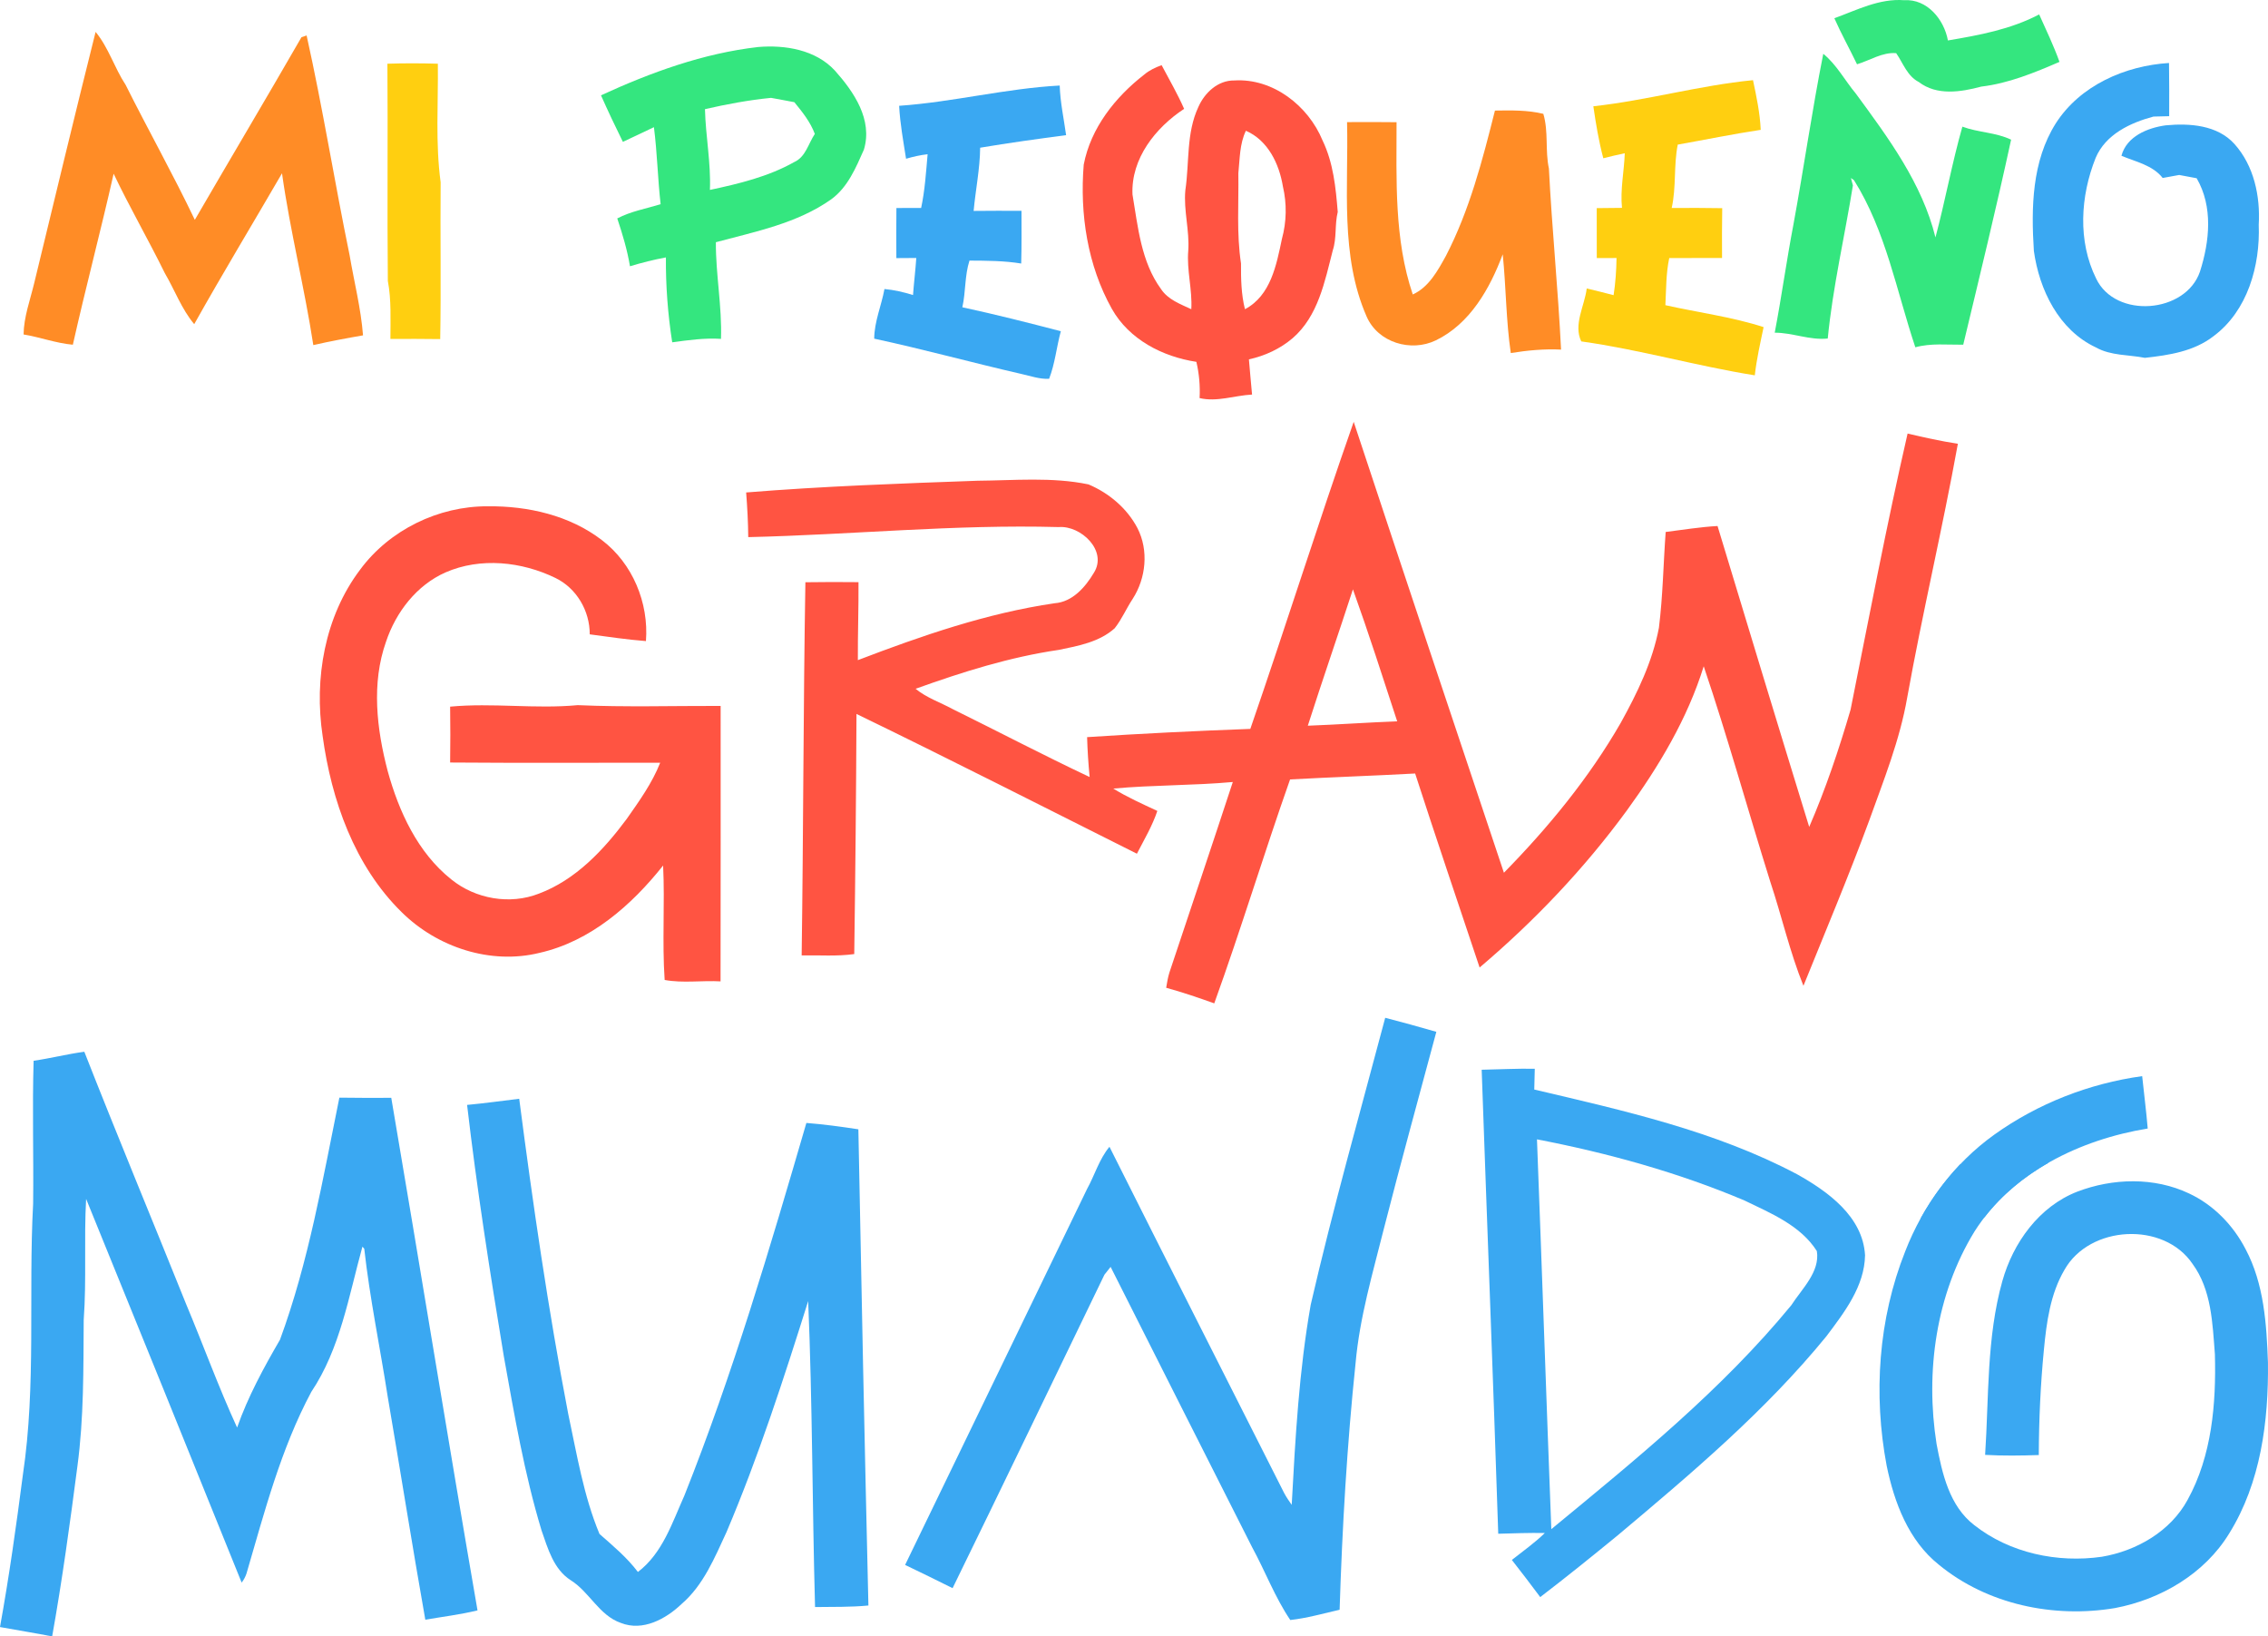 <!-- Generator: Adobe Illustrator 22.1.0, SVG Export Plug-In  -->
<svg version="1.1"
	 xmlns="http://www.w3.org/2000/svg" xmlns:xlink="http://www.w3.org/1999/xlink" xmlns:a="http://ns.adobe.com/AdobeSVGViewerExtensions/3.0/"
	 x="0px" y="0px" width="695.885px" height="502px" viewBox="0 0 695.885 502" style="enable-background:new 0 0 695.885 502;"
	 xml:space="preserve">
<style type="text/css">
	.st0{fill:#3AA8F2;}
	.st1{fill:#FF8C26;}
	.st2{fill:#FFCF10;}
	.st3{fill:#34E67F;}
	.st4{fill:#FF5442;}
</style>
<defs>
</defs>
<g>
	<path id="XMLID_50_" class="st0" d="M10.314,325.41c5.216-0.751,10.327-2.068,15.557-2.766
		c10.156,25.871,20.839,51.544,31.205,77.335c5.295,12.619,9.958,25.528,15.675,37.95c3.333-9.484,8.127-18.297,13.159-26.951
		c8.826-23.961,13.133-49.304,18.217-74.253c5.308,0.092,10.617,0.066,15.925,0.053c8.931,52.4,17.401,104.866,26.463,157.239
		c-5.282,1.291-10.683,1.936-16.018,2.858c-4.031-22.775-7.64-45.629-11.539-68.431c-2.345-15.122-5.493-30.152-7.192-45.353
		l-0.566-0.645c-4.189,15.135-6.784,31.258-15.688,44.549c-9.339,17.467-14.345,36.791-19.877,55.706
		c-0.329,1.001-0.83,1.936-1.488,2.793c-15.846-39.267-31.746-78.508-47.724-117.709c-0.685,12.369,0.158,24.764-0.738,37.12
		c-0.105,14.99,0.066,30.02-1.936,44.918c-2.266,17.427-4.65,34.867-7.745,52.176c-5.322-1.054-10.683-1.884-16.004-2.872
		c2.806-15.491,4.992-31.087,7.021-46.696c4.123-27.544,1.66-55.495,3.148-83.197C10.34,354.627,9.879,340.005,10.314,325.41z"/>
	<path id="XMLID_49_" class="st1" d="M10.485,86.897c6.244-25.713,12.408-51.451,18.85-77.111c3.991,4.834,5.77,11.025,9.208,16.242
		c6.942,13.871,14.542,27.412,21.234,41.414c10.854-18.705,21.932-37.278,32.72-56.022c0.395-0.132,1.186-0.408,1.581-0.54
		c4.979,22.354,8.575,45.01,13.199,67.456c1.383,8.167,3.464,16.255,4.11,24.54c-5.098,0.883-10.195,1.831-15.254,2.99
		c-2.7-17.651-7.126-35.012-9.603-52.703c-8.97,15.438-18.204,30.705-26.938,46.275c-3.886-4.624-5.98-10.472-9.023-15.649
		c-5.045-10.274-10.788-20.18-15.702-30.494c-3.952,17.519-8.575,34.92-12.514,52.453c-5.15-0.461-10.037-2.305-15.122-3.148
		C7.324,97.198,9.234,92.087,10.485,86.897z"/>
	<path id="XMLID_48_" class="st2" d="M118.868,19.547c5.15-0.171,10.314-0.158,15.478,0c0.145,12.119-0.777,24.316,0.856,36.369
		c-0.145,16.031,0.158,32.062-0.132,48.106c-5.098-0.079-10.182-0.066-15.28-0.04c0-5.954,0.316-11.934-0.79-17.809
		C118.776,63.964,119.039,41.755,118.868,19.547z"/>
	<path id="XMLID_47_" class="st3" d="M562.831,5.597c6.916-2.516,13.831-6.125,21.418-5.532c7.047-0.461,12.25,5.901,13.423,12.343
		c9.616-1.62,19.271-3.398,28.005-7.982c2.16,4.808,4.439,9.576,6.231,14.556c-7.732,3.333-15.583,6.586-24.013,7.587
		c-6.27,1.673-13.607,2.845-19.153-1.409c-3.57-1.844-4.808-5.783-6.942-8.852c-4.228-0.356-8.062,2.226-12.013,3.412
		C567.508,14.976,564.952,10.392,562.831,5.597z"/>
	<path id="XMLID_44_" class="st4" d="M383.634,223.601c10.815-31.311,20.747-62.938,31.719-94.196
		c15.254,46.143,30.665,92.233,46.09,138.324c13.62-13.884,26.108-29.058,35.829-45.959c5.085-9.168,9.761-18.797,11.723-29.164
		c1.225-9.761,1.357-19.614,2.081-29.414c5.295-0.672,10.577-1.528,15.912-1.831c9.326,30.784,18.652,61.568,28.123,92.312
		c5.058-11.671,9.128-23.776,12.698-35.987c5.664-28.255,11.038-56.602,17.493-84.686c5.098,1.212,10.235,2.332,15.425,3.135
		c-4.716,26.055-10.867,51.847-15.557,77.928c-2.266,12.988-7.219,25.304-11.658,37.673c-6.296,17.058-13.344,33.814-20.167,50.674
		c-4.189-10.367-6.665-21.379-10.195-31.983c-6.889-21.985-13.028-44.22-20.404-66.033c-4.992,16.084-13.752,30.705-23.605,44.259
		c-13.028,17.796-28.334,33.893-45.155,48.145c-6.626-19.825-13.344-39.623-19.785-59.513c-12.777,0.698-25.581,1.12-38.371,1.818
		c-8.048,22.801-15.056,45.959-23.262,68.694c-4.874-1.739-9.761-3.412-14.753-4.782c0.263-1.607,0.527-3.214,1.014-4.742
		c6.481-19.456,13.041-38.898,19.429-58.38c-12.198,1.106-24.474,0.896-36.672,2.015c4.294,2.661,8.944,4.716,13.515,6.863
		c-1.554,4.61-4.044,8.812-6.27,13.12c-28.65-14.332-57.208-28.913-86.042-42.876c-0.105,24.553-0.342,49.107-0.685,73.66
		c-5.348,0.751-10.762,0.303-16.136,0.408c0.54-38.161,0.501-76.347,1.146-114.468c5.427-0.092,10.854-0.079,16.294-0.026
		c0.053,7.969-0.237,15.939-0.198,23.921c19.574-7.482,39.557-14.411,60.369-17.453c5.467-0.395,9.418-4.913,12.04-9.326
		c4.307-6.784-3.991-14.595-10.801-14.042c-31.785-0.883-63.504,2.358-95.237,3.082c-0.04-4.584-0.29-9.142-0.645-13.699
		c23.605-1.91,47.289-2.753,70.947-3.596c11.341-0.092,22.907-1.199,34.09,1.12c6.257,2.634,11.842,7.324,15.017,13.396
		c3.517,6.836,2.648,15.372-1.475,21.761c-1.936,2.924-3.319,6.217-5.506,8.984c-4.689,4.215-11.157,5.401-17.137,6.626
		c-15.069,2.2-29.651,6.797-43.943,11.934c3.359,2.766,7.548,4.149,11.328,6.204c14.042,6.916,27.912,14.187,42.073,20.865
		c-0.395-4.083-0.659-8.154-0.777-12.237C350.228,225.023,366.931,224.22,383.634,223.601z M415.116,180.79
		c-4.544,13.963-9.366,27.847-13.844,41.836c9.142-0.342,18.283-1.001,27.425-1.344C424.271,207.754,419.924,194.187,415.116,180.79
		z"/>
	<path id="XMLID_43_" class="st4" d="M110.503,174.744c9.01-12.198,24.04-19.508,39.162-19.429
		c12.29-0.132,25.107,2.766,34.999,10.367c9.431,7.153,14.437,19.232,13.528,30.982c-5.783-0.448-11.513-1.304-17.243-2.068
		c0.026-7.192-4.031-14.16-10.551-17.309c-10.34-5.019-22.986-6.375-33.682-1.699c-8.878,3.912-15.241,12.198-18.27,21.26
		c-4.531,12.777-2.872,26.806,0.501,39.662c3.438,12.474,9.194,25.028,19.535,33.274c7.416,5.993,17.967,7.851,26.885,4.347
		c11.302-4.242,19.877-13.423,26.924-22.907c3.846-5.48,7.798-10.986,10.274-17.243c-21.484-0.026-42.968,0.105-64.453-0.066
		c0.092-5.717,0.079-11.434,0-17.137c13.028-1.225,26.121,0.764,39.162-0.461c14.595,0.645,29.216,0.198,43.838,0.237
		c-0.013,28.163,0.04,56.325-0.026,84.501c-5.704-0.329-11.565,0.606-17.15-0.435c-0.804-11.658,0.092-23.421-0.474-35.105
		c-9.695,12.211-22.301,23.249-37.871,26.78c-15.043,3.728-31.429-1.673-42.323-12.448c-14.49-14.2-21.576-34.341-24.277-54.073
		C96.343,208.176,99.623,189.129,110.503,174.744z"/>
	<path id="XMLID_42_" class="st0" d="M425.021,312.225c5.243,1.37,10.485,2.793,15.688,4.307
		c-5.401,20.114-10.933,40.202-16.097,60.382c-3.412,13.62-7.429,27.188-8.681,41.23c-2.634,25.146-4.097,50.411-4.9,75.676
		c-5.032,1.146-10.011,2.582-15.135,3.148c-4.703-6.942-7.706-15.003-11.737-22.38c-14.463-28.65-28.966-57.274-43.39-85.95
		c-0.474,0.593-1.423,1.791-1.897,2.397c-15.517,32.048-30.942,64.163-46.591,96.159c-4.834-2.45-9.721-4.768-14.569-7.126
		c18.639-38.411,37.173-76.874,55.812-115.298c2.371-4.281,3.728-9.168,6.889-12.975c17.783,35.46,35.737,70.841,53.612,106.249
		c0.659,1.225,1.475,2.424,2.305,3.596c1.107-20.523,2.253-41.137,5.835-61.397C408.977,370.697,417.25,341.52,425.021,312.225z"/>
	<path id="XMLID_41_" class="st0" d="M143.316,338.952c5.335-0.501,10.656-1.238,15.991-1.884
		c4.202,32.325,8.878,64.611,15.03,96.62c2.661,12.408,4.703,25.12,9.603,36.883c4.149,3.636,8.417,7.205,11.789,11.658
		c7.574-5.756,10.525-15.135,14.266-23.46c14.845-37.265,26.213-75.807,37.423-114.284c5.335,0.408,10.656,1.146,15.952,1.95
		c0.922,48.698,1.936,97.397,3.082,146.082c-5.453,0.527-10.92,0.395-16.373,0.474c-0.869-31.285-0.79-62.595-2.108-93.867
		c-7.521,23.895-15.254,47.79-25.054,70.868c-3.649,7.864-7.06,16.268-13.792,22.064c-4.821,4.597-11.895,8.47-18.626,5.809
		c-6.678-2.318-9.603-9.471-15.372-13.093c-5.269-3.346-7.034-9.748-8.97-15.293c-5.295-17.48-8.351-35.513-11.579-53.467
		C150.337,390.403,146.319,364.73,143.316,338.952z"/>
	<path id="XMLID_38_" class="st3" d="M184.401,29.242c15.306-7.034,31.39-12.896,48.211-14.819
		c8.312-0.698,17.625,0.83,23.539,7.205c5.835,6.547,11.684,15.056,8.918,24.277c-2.463,5.559-4.966,11.579-10.064,15.267
		c-10.446,7.377-23.223,9.866-35.355,13.133c-0.053,9.906,1.91,19.719,1.568,29.651c-5.019-0.329-9.998,0.382-14.964,1.054
		c-1.344-8.602-2.002-17.335-1.936-26.042c-3.728,0.685-7.403,1.62-11.025,2.714c-0.83-5.006-2.292-9.879-3.899-14.674
		c4.162-2.187,8.852-2.99,13.304-4.36c-0.896-7.877-1.041-15.781-2.055-23.631c-3.148,1.554-6.362,2.977-9.524,4.505
		C188.787,38.805,186.535,34.05,184.401,29.242z M216.304,33.483c0.198,8.272,1.857,16.492,1.515,24.777
		c8.852-1.884,17.901-4.057,25.857-8.536c3.543-1.581,4.347-5.69,6.336-8.641c-1.37-3.675-3.833-6.744-6.283-9.734
		c-2.384-0.474-4.768-0.883-7.139-1.33C229.74,30.691,223.009,31.955,216.304,33.483z"/>
	<path id="XMLID_37_" class="st3" d="M559.433,16.504c4.136,3.372,6.626,8.193,10.011,12.237
		c9.945,13.554,20.299,27.478,24.409,44.088c3.003-11.262,5.071-22.762,8.259-33.972c4.847,1.805,10.261,1.739,14.951,3.991
		c-4.558,21.01-9.669,41.967-14.687,62.898c-4.9,0.053-9.906-0.527-14.7,0.79c-5.77-17.243-9.023-35.671-18.837-51.28
		c-0.224-0.158-0.685-0.487-0.922-0.645c0.158,0.566,0.448,1.699,0.606,2.266c-2.516,15.662-6.178,31.179-7.719,46.973
		c-5.532,0.58-10.775-1.805-16.268-1.791c2.108-11.025,3.622-22.13,5.73-33.142C553.479,51.464,555.969,33.905,559.433,16.504z"/>
	<path id="XMLID_36_" class="st0" d="M630.762,37.856c7.456-11.658,21.287-17.704,34.749-18.534
		c0.092,5.44,0.066,10.88,0.053,16.321c-1.62,0.026-3.227,0.066-4.821,0.119c-7.139,1.91-14.7,5.467-17.743,12.685
		c-4.676,11.684-5.546,25.515,0.158,37.015c5.901,12.408,27.451,10.722,31.851-2.134c2.964-9.273,4.07-19.89-1.014-28.65
		c-1.805-0.329-3.583-0.659-5.361-1.001c-1.699,0.316-3.385,0.619-5.058,0.922c-3.096-3.952-8.272-4.953-12.659-6.81
		c1.594-5.967,8.022-8.575,13.581-9.339c7.324-0.685,15.846-0.119,21.102,5.73c5.98,6.652,7.956,16.031,7.442,24.777
		c0.474,12.514-3.385,26.371-13.844,34.156c-6.033,4.703-13.726,5.849-21.089,6.665c-5.019-1.001-10.393-0.606-15.003-3.188
		c-11.407-5.322-17.401-17.677-19.06-29.625C623.201,63.714,623.438,49.448,630.762,37.856z"/>
	<path id="XMLID_33_" class="st4" d="M351.098,22.866c1.568-1.317,3.412-2.187,5.322-2.872c2.345,4.439,4.874,8.786,6.902,13.396
		c-8.786,5.783-16.321,15.254-15.846,26.266c1.673,9.919,2.634,20.654,8.76,29.019c2.147,3.254,5.914,4.597,9.287,6.178
		c0.342-6.033-1.436-11.921-0.935-17.941c0.435-6.217-1.462-12.316-0.896-18.52c1.278-8.549,0.237-17.585,4.018-25.62
		c1.936-4.36,6.007-8.167,11.012-8.088c11.842-0.738,22.683,7.745,27.069,18.389c3.319,6.889,4.057,14.45,4.663,21.945
		c-0.962,3.873-0.263,7.969-1.528,11.802c-2.463,9.55-4.465,20.141-12.316,26.924c-3.833,3.267-8.509,5.427-13.41,6.494
		c0.277,3.596,0.659,7.192,0.962,10.801c-5.374,0.277-10.749,2.345-16.097,1.08c0.198-3.754-0.132-7.482-0.988-11.118
		c-10.38-1.581-20.628-6.85-25.923-16.242c-7.482-13.344-9.879-29.137-8.641-44.246C334.672,39.24,342.206,29.769,351.098,22.866z
		 M379.959,53.15c0.145,9.221-0.58,18.507,0.817,27.662c-0.026,4.703,0.053,9.431,1.212,14.042
		c7.93-4.189,9.655-13.581,11.341-21.563c1.436-5.243,1.541-10.788,0.303-16.084c-1.146-6.942-4.558-14.134-11.355-17.098
		C380.327,44.153,380.42,48.763,379.959,53.15z"/>
	<path id="XMLID_32_" class="st2" d="M488.881,32.601c16.452-1.791,32.51-6.402,48.988-8.009c1.067,5.019,2.134,10.077,2.371,15.24
		c-8.523,1.278-16.979,3.03-25.462,4.531c-1.278,6.428-0.422,13.041-1.857,19.443c5.164-0.026,10.327-0.053,15.504,0.053
		c-0.092,5.098-0.079,10.182-0.053,15.28c-5.401,0.026-10.801,0.026-16.202,0.026c-1.014,4.755-0.922,9.616-1.186,14.45
		c10.011,2.252,20.483,3.596,30.138,6.731c-1.014,4.9-2.147,9.8-2.7,14.793c-17.862-2.845-35.315-7.903-53.243-10.406
		c-2.503-5.137,1.027-10.92,1.673-16.242c2.74,0.685,5.506,1.304,8.246,2.055c0.58-3.78,0.843-7.587,0.896-11.394
		c-2.029-0.013-4.044,0-6.059,0.013c0-5.111,0.013-10.222-0.013-15.32c2.569-0.04,5.15-0.066,7.745-0.079
		c-0.566-5.638,0.659-11.157,0.856-16.755c-2.213,0.461-4.413,0.975-6.586,1.541C490.541,43.31,489.659,37.949,488.881,32.601z"/>
	<path id="XMLID_31_" class="st0" d="M275.883,32.456c16.518-1.146,32.747-5.335,49.265-6.217
		c0.158,5.137,1.265,10.156,1.963,15.227c-8.812,1.159-17.612,2.371-26.371,3.846c-0.066,6.507-1.409,12.922-2.002,19.39
		c4.887-0.053,9.787-0.053,14.687-0.026c0,5.374,0.066,10.775-0.092,16.163c-5.256-0.856-10.564-0.869-15.873-0.896
		c-1.488,4.637-1.12,9.576-2.187,14.318c10.13,2.187,20.193,4.729,30.218,7.35c-1.317,4.821-1.778,9.919-3.596,14.595
		c-2.911,0.145-5.717-0.869-8.509-1.488c-15.096-3.464-30.02-7.574-45.155-10.828c0.04-5.256,2.213-10.13,3.148-15.227
		c2.977,0.277,5.888,0.948,8.76,1.844c0.277-3.794,0.751-7.574,1.001-11.368c-2.042,0-4.083,0.013-6.112,0.04
		c-0.026-5.124-0.039-10.235,0.013-15.359c2.529-0.026,5.058-0.04,7.587-0.013c1.159-5.427,1.502-10.986,1.989-16.492
		c-2.252,0.25-4.452,0.751-6.613,1.383C277.161,43.297,276.16,37.922,275.883,32.456z"/>
	<path id="XMLID_30_" class="st1" d="M458.69,33.918c4.953-0.066,9.972-0.184,14.845,1.001c1.633,5.48,0.514,11.236,1.712,16.782
		c0.935,18.534,2.819,37.028,3.728,55.548c-5.177-0.263-10.327,0.237-15.425,1.054c-1.475-9.998-1.436-20.206-2.476-30.297
		c-3.912,10.485-10.037,21.339-20.509,26.398c-7.653,3.701-17.77,0.711-21.26-7.324c-8.206-18.758-5.506-39.728-5.993-59.618
		c5.058-0.026,10.13-0.04,15.188,0.026c0,17.677-0.777,35.882,4.979,52.848c4.966-2.279,7.64-7.284,10.169-11.842
		C450.892,64.491,454.87,49.132,458.69,33.918z"/>
	<path id="XMLID_29_" class="st0" d="M611.912,348.067c13.344-9.55,29.124-15.702,45.366-17.941
		c0.553,5.361,1.251,10.696,1.699,16.07c-20.681,3.372-41.612,13.423-53.138,31.574c-11.842,19.284-15.148,43.074-11.644,65.217
		c1.699,8.97,3.899,18.995,11.565,24.87c10.907,8.588,25.541,11.658,39.135,9.708c10.67-1.818,21.063-7.772,26.332-17.48
		c7.456-13.541,8.773-29.506,8.365-44.668c-0.738-9.458-1.027-19.732-6.85-27.688c-8.852-13.12-31.614-11.868-39.307,1.818
		c-4.347,7.39-5.506,16.11-6.31,24.501c-1.041,10.736-1.528,21.524-1.568,32.312c-5.493,0.184-10.986,0.263-16.466-0.053
		c1.172-17.77,0.422-35.934,5.269-53.256c3.306-11.816,11.262-22.907,22.973-27.478c10.92-4.176,23.658-4.531,34.354,0.553
		c7.521,3.517,13.568,9.774,17.348,17.124c5.638,10.63,6.415,22.96,6.836,34.749c0.211,17.967-2.213,36.856-11.882,52.4
		c-7.548,12.382-21.01,20.259-35.065,22.907c-18.771,3.148-39.175-1.08-54.033-13.304c-9.3-7.416-13.673-19.047-16.005-30.349
		c-4.136-21.866-2.569-45.023,5.69-65.783C590.085,369.67,599.49,356.958,611.912,348.067z"/>
	<path class="st0" d="M628.597,356.661c-7.574,4.307-14.358,9.853-19.68,16.742c-6.744,0.119-13.331,0.237-19.614,0.369
		c3.306-6.02,7.39-11.618,12.132-16.584C610.208,357.017,619.363,356.845,628.597,356.661z"/>
	<path id="XMLID_26_" class="st0" d="M454.62,328.163c5.427-0.105,10.854-0.395,16.294-0.303c-0.053,2.108-0.105,4.242-0.158,6.375
		c27.465,6.468,55.482,12.685,80.615,25.976c9.484,5.309,20.193,12.975,20.878,24.856c-0.158,9.55-6.375,17.559-11.868,24.87
		c-18.705,22.907-41.427,42.086-64.005,61.041c-7.838,6.415-15.728,12.79-23.789,18.955c-2.872-3.833-5.756-7.64-8.707-11.394
		c3.412-2.7,6.995-5.216,10.116-8.259c-4.768-0.092-9.524,0.092-14.292,0.224C458.15,423.058,456.28,375.611,454.62,328.163z
		 M471.586,349.516c1.528,39.86,2.872,79.72,4.4,119.579c25.897-21.339,52.242-42.665,73.634-68.694
		c3.24-5.032,8.865-10.248,7.838-16.61c-4.979-7.864-14.121-11.605-22.169-15.504C514.871,359.646,493.321,353.705,471.586,349.516z
		"/>
</g>
</svg>